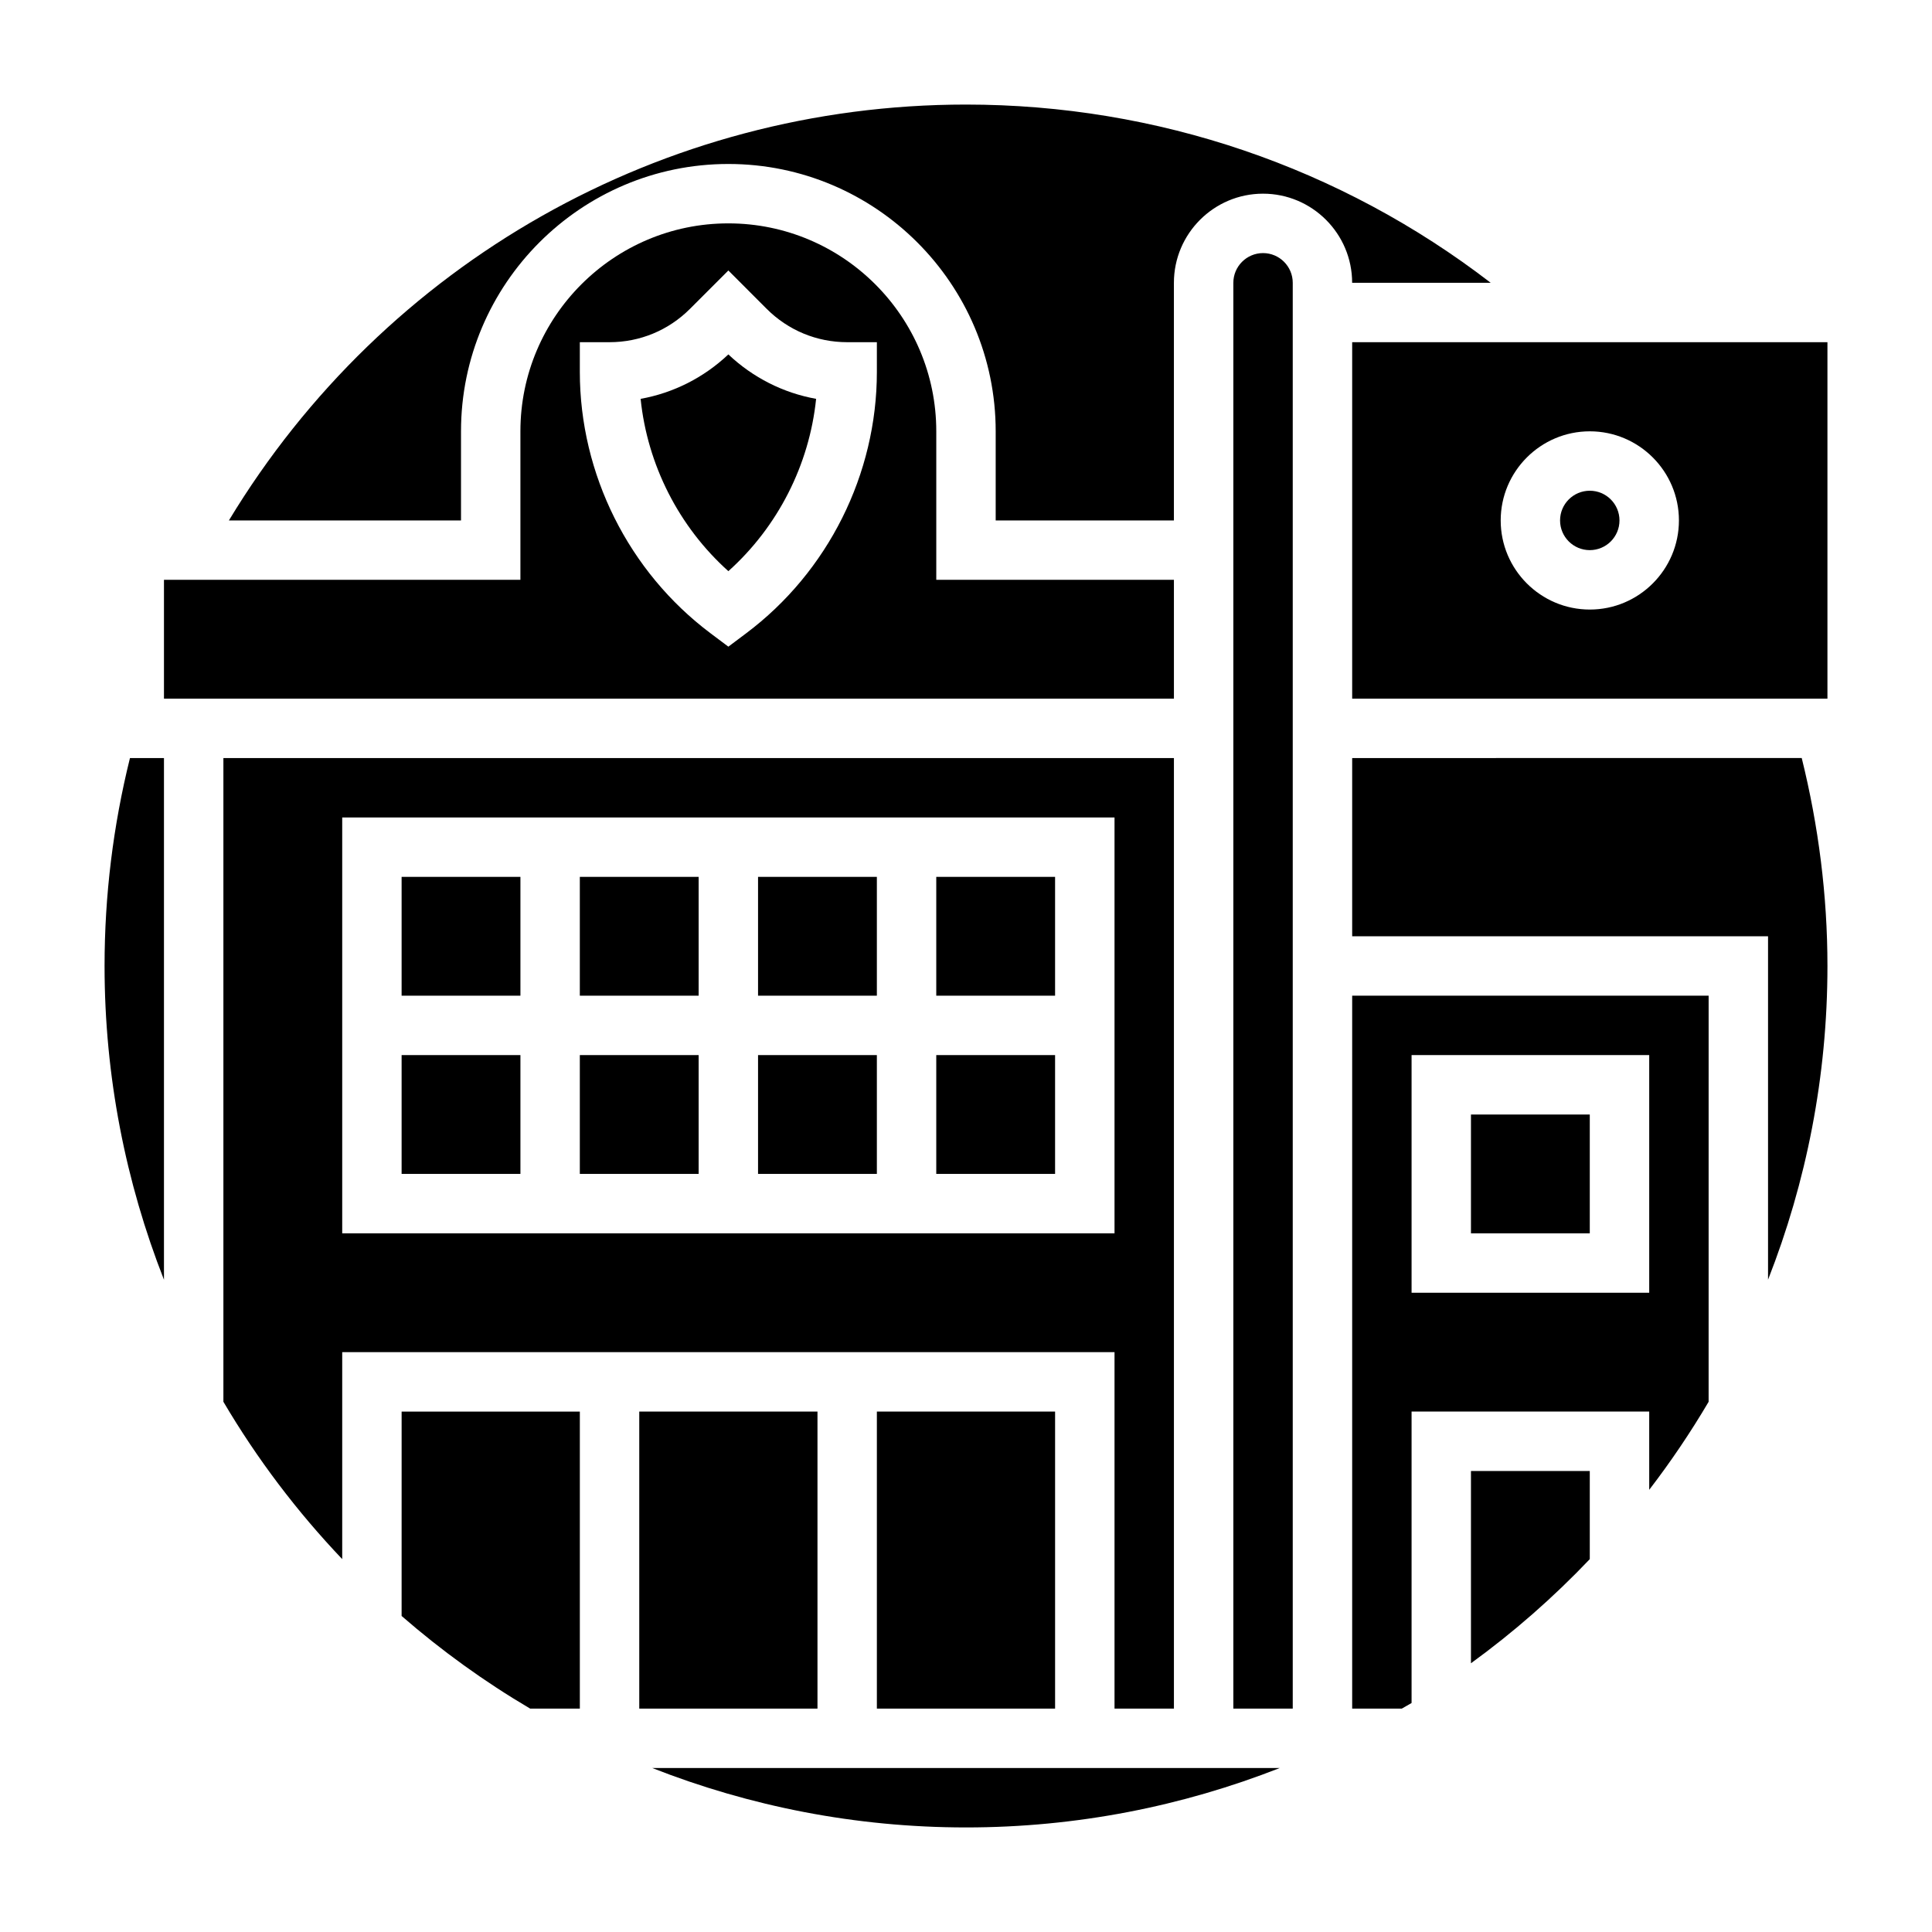 <?xml version="1.0" encoding="UTF-8"?>
<!-- Uploaded to: SVG Repo, www.svgrepo.com, Generator: SVG Repo Mixer Tools -->
<svg fill="#000000" width="800px" height="800px" version="1.1" viewBox="144 144 512 512" xmlns="http://www.w3.org/2000/svg">
 <g>
  <path d="m439.36 596.8h15.742v-251.91h-251.9v170.59c8.895 15.098 19.477 29.078 31.488 41.699v-54.852h204.67zm-204.67-125.95v-110.21h204.67v110.21z"/>
  <path d="m344.89 376.38h31.488v31.488h-31.488z"/>
  <path d="m344.89 423.61h31.488v31.488h-31.488z"/>
  <path d="m392.12 423.61h31.488v31.488h-31.488z"/>
  <path d="m392.12 376.38h31.488v31.488h-31.488z"/>
  <path d="m297.66 376.38h31.488v31.488h-31.488z"/>
  <path d="m250.43 423.61h31.488v31.488h-31.488z"/>
  <path d="m455.1 297.66h-62.977v-39.359c0-30.387-24.719-55.105-55.105-55.105s-55.105 24.719-55.105 55.105v39.359h-94.461v31.488h267.65zm-78.719-55.105c0 27.109-12.949 53.004-34.637 69.273l-4.723 3.543-4.723-3.543c-21.688-16.273-34.637-42.164-34.637-69.273v-7.871h7.871c8.047 0 15.609-3.133 21.309-8.824l10.18-10.18 10.172 10.18c5.695 5.691 13.27 8.824 21.316 8.824h7.871z"/>
  <path d="m313.77 249.7c1.801 17.508 10.141 33.906 23.254 45.664 13.113-11.762 21.453-28.16 23.254-45.664-8.691-1.566-16.727-5.606-23.254-11.777-6.527 6.164-14.562 10.211-23.254 11.777z"/>
  <path d="m171.71 400c0 29.332 5.621 57.355 15.742 83.145v-138.25h-9.012c-4.449 17.926-6.731 36.352-6.731 55.105z"/>
  <path d="m250.43 376.38h31.488v31.488h-31.488z"/>
  <path d="m376.38 518.08h47.23v78.719h-47.23z"/>
  <path d="m297.66 423.61h31.488v31.488h-31.488z"/>
  <path d="m400 628.29c29.332 0 57.355-5.621 83.145-15.742l-166.29-0.004c25.789 10.125 53.812 15.746 83.145 15.746z"/>
  <path d="m533.82 439.36h31.488v31.488h-31.488z"/>
  <path d="m502.34 344.89v47.23h110.21v91.016c10.125-25.789 15.742-53.812 15.742-83.145 0-18.672-2.371-37.156-6.816-55.105z"/>
  <path d="m502.34 596.8h13.152c0.859-0.504 1.738-0.977 2.59-1.488v-77.234h62.977v20.734c5.707-7.43 10.965-15.215 15.742-23.324l0.004-107.62h-94.465zm15.742-173.19h62.977v62.977h-62.977z"/>
  <path d="m250.43 572.25c10.555 9.18 21.953 17.414 34.078 24.555h13.156v-78.723h-47.23z"/>
  <path d="m573.18 281.92c0 4.348-3.523 7.871-7.871 7.871s-7.875-3.523-7.875-7.871c0-4.348 3.527-7.871 7.875-7.871s7.871 3.523 7.871 7.871"/>
  <path d="m502.34 234.69v94.465h125.95v-94.465zm62.977 70.848c-13.02 0-23.617-10.598-23.617-23.617s10.598-23.617 23.617-23.617 23.617 10.598 23.617 23.617c-0.004 13.02-10.598 23.617-23.617 23.617z"/>
  <path d="m533.82 584.78c11.328-8.227 21.859-17.469 31.488-27.59v-23.363h-31.488z"/>
  <path d="m478.72 211.07c-4.336 0-7.871 3.535-7.871 7.871v377.86h15.742v-377.86c0-4.336-3.535-7.871-7.871-7.871z"/>
  <path d="m313.41 518.08h47.23v78.719h-47.23z"/>
  <path d="m539.05 218.94c-39.746-30.582-88.379-47.23-139.05-47.23-80.414 0-154.06 41.926-195.34 110.21h61.512v-23.617c0-39.062 31.789-70.848 70.848-70.848 39.062 0 70.848 31.789 70.848 70.848v23.617h47.23v-62.977c0-13.02 10.598-23.617 23.617-23.617s23.617 10.598 23.617 23.617z"/>
 </g>
</svg>